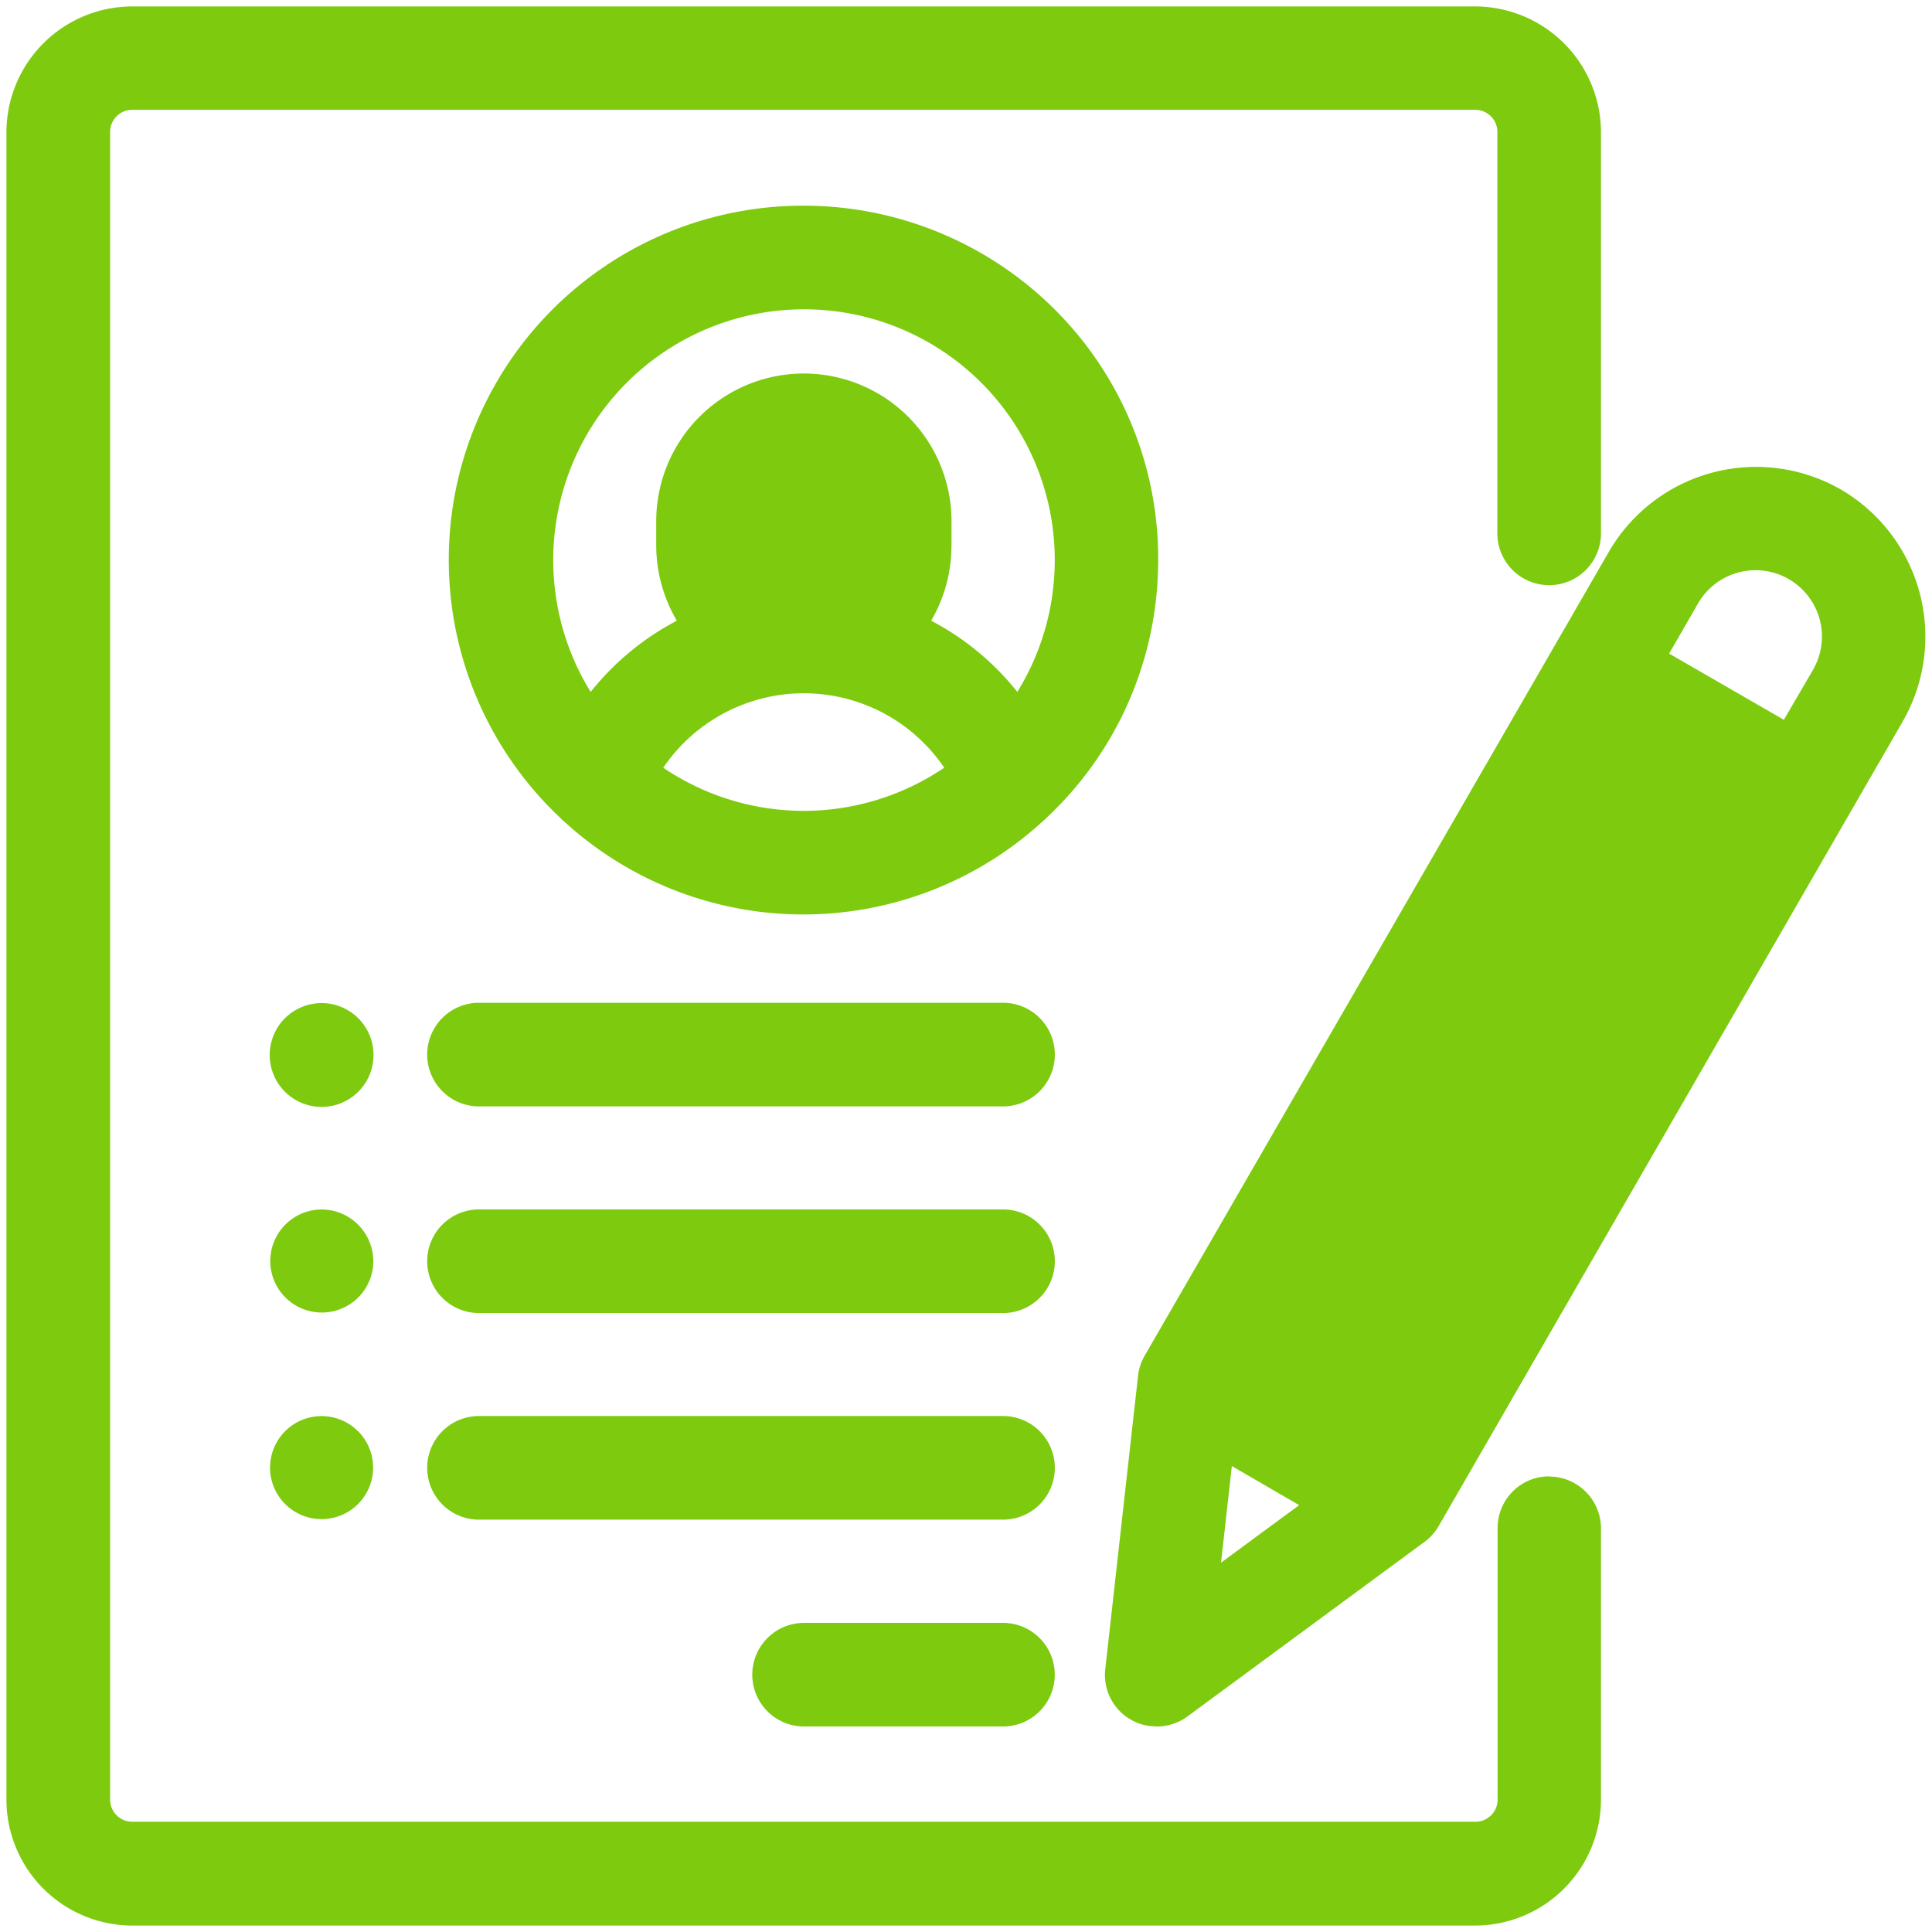 <svg id="Layer_1" data-name="Layer 1" xmlns="http://www.w3.org/2000/svg" viewBox="0 0 300 300"><defs><style>.cls-1{fill:#7dca0e;}</style></defs><path class="cls-1" d="M240.55,229.25h0a8,8,0,0,0-8,8v42.21a3.44,3.44,0,0,1-3.41,3.42H20.52a3.43,3.43,0,0,1-3.42-3.41v-259a3.43,3.43,0,0,1,3.41-3.42H229.09a3.44,3.44,0,0,1,3.42,3.41V82.82a8,8,0,0,0,16.09,0V20.5A19.58,19.58,0,0,0,229.1,1H20.51A19.57,19.57,0,0,0,1,20.5v259A19.57,19.57,0,0,0,20.51,299H229.1a19.58,19.58,0,0,0,19.5-19.5V237.28a8.06,8.06,0,0,0-8-8Z"/><path class="cls-1" d="M179.81,88.69A54.61,54.61,0,0,0,165,49.31a55.19,55.19,0,0,0-40.11-17.37h-.16A55,55,0,0,0,87,127a8.06,8.06,0,0,0,.74.69,55,55,0,0,0,74,0,7.05,7.05,0,0,0,.75-.69A54.61,54.61,0,0,0,179.81,88.69Zm-42,22.38a26.52,26.52,0,0,1,8.81,8.14,38.93,38.93,0,0,1-21.77,6.7h-.09a38.93,38.93,0,0,1-21.77-6.7A26.38,26.38,0,0,1,137.8,111.07Zm9.94-26.37V81a22.94,22.94,0,0,0-22.91-23h0a22.93,22.93,0,0,0-22.94,23V84.7a23,23,0,0,0,3.2,11.68,42.05,42.05,0,0,0-13.38,11.06,38.94,38.94,0,1,1,66.25,0,42.05,42.05,0,0,0-13.38-11.06A23,23,0,0,0,147.74,84.7Z"/><path class="cls-1" d="M155.74,252H124.86a8,8,0,1,0,0,16.09h30.88a8,8,0,0,0,0-16.09Z"/><path class="cls-1" d="M155.75,219.88H74.38a8,8,0,0,0,0,16.09h81.37a8,8,0,1,0,0-16.09Z"/><path class="cls-1" d="M155.75,187.8H74.38a8,8,0,0,0,0,16.09h81.37a8,8,0,1,0,0-16.09Z"/><path class="cls-1" d="M55.6,158.08h0A8.06,8.06,0,1,0,58,163.75,8.06,8.06,0,0,0,55.59,158.07Z"/><path class="cls-1" d="M55.6,190.16h0a8,8,0,0,0-5.68-2.35h0a8,8,0,1,0,8.05,8A8.08,8.08,0,0,0,55.6,190.16Z"/><path class="cls-1" d="M55.59,222.24a8,8,0,0,0-5.68-2.35h0a8,8,0,1,0,5.7,2.36Z"/><path class="cls-1" d="M155.75,155.71H74.38a8,8,0,0,0,0,16.09h81.37a8,8,0,1,0,0-16.09Z"/><path class="cls-1" d="M285.83,76h0a26.42,26.42,0,0,0-36,9.67l-72.12,124.9a8.07,8.07,0,0,0-1,3.12l-5.08,45.46a8,8,0,0,0,7.09,8.89c.31,0,.61.05.91.05a8,8,0,0,0,4.77-1.57l36.85-27.14a7.88,7.88,0,0,0,2.16-2.44L295.47,112A26.44,26.44,0,0,0,285.83,76Zm-4.3,28L277,111.77l-17.82-10.28,4.49-7.79A10.29,10.29,0,1,1,281.53,104Zm-79.8,129.72-12.13,8.93,1.68-15Z"/></svg>
